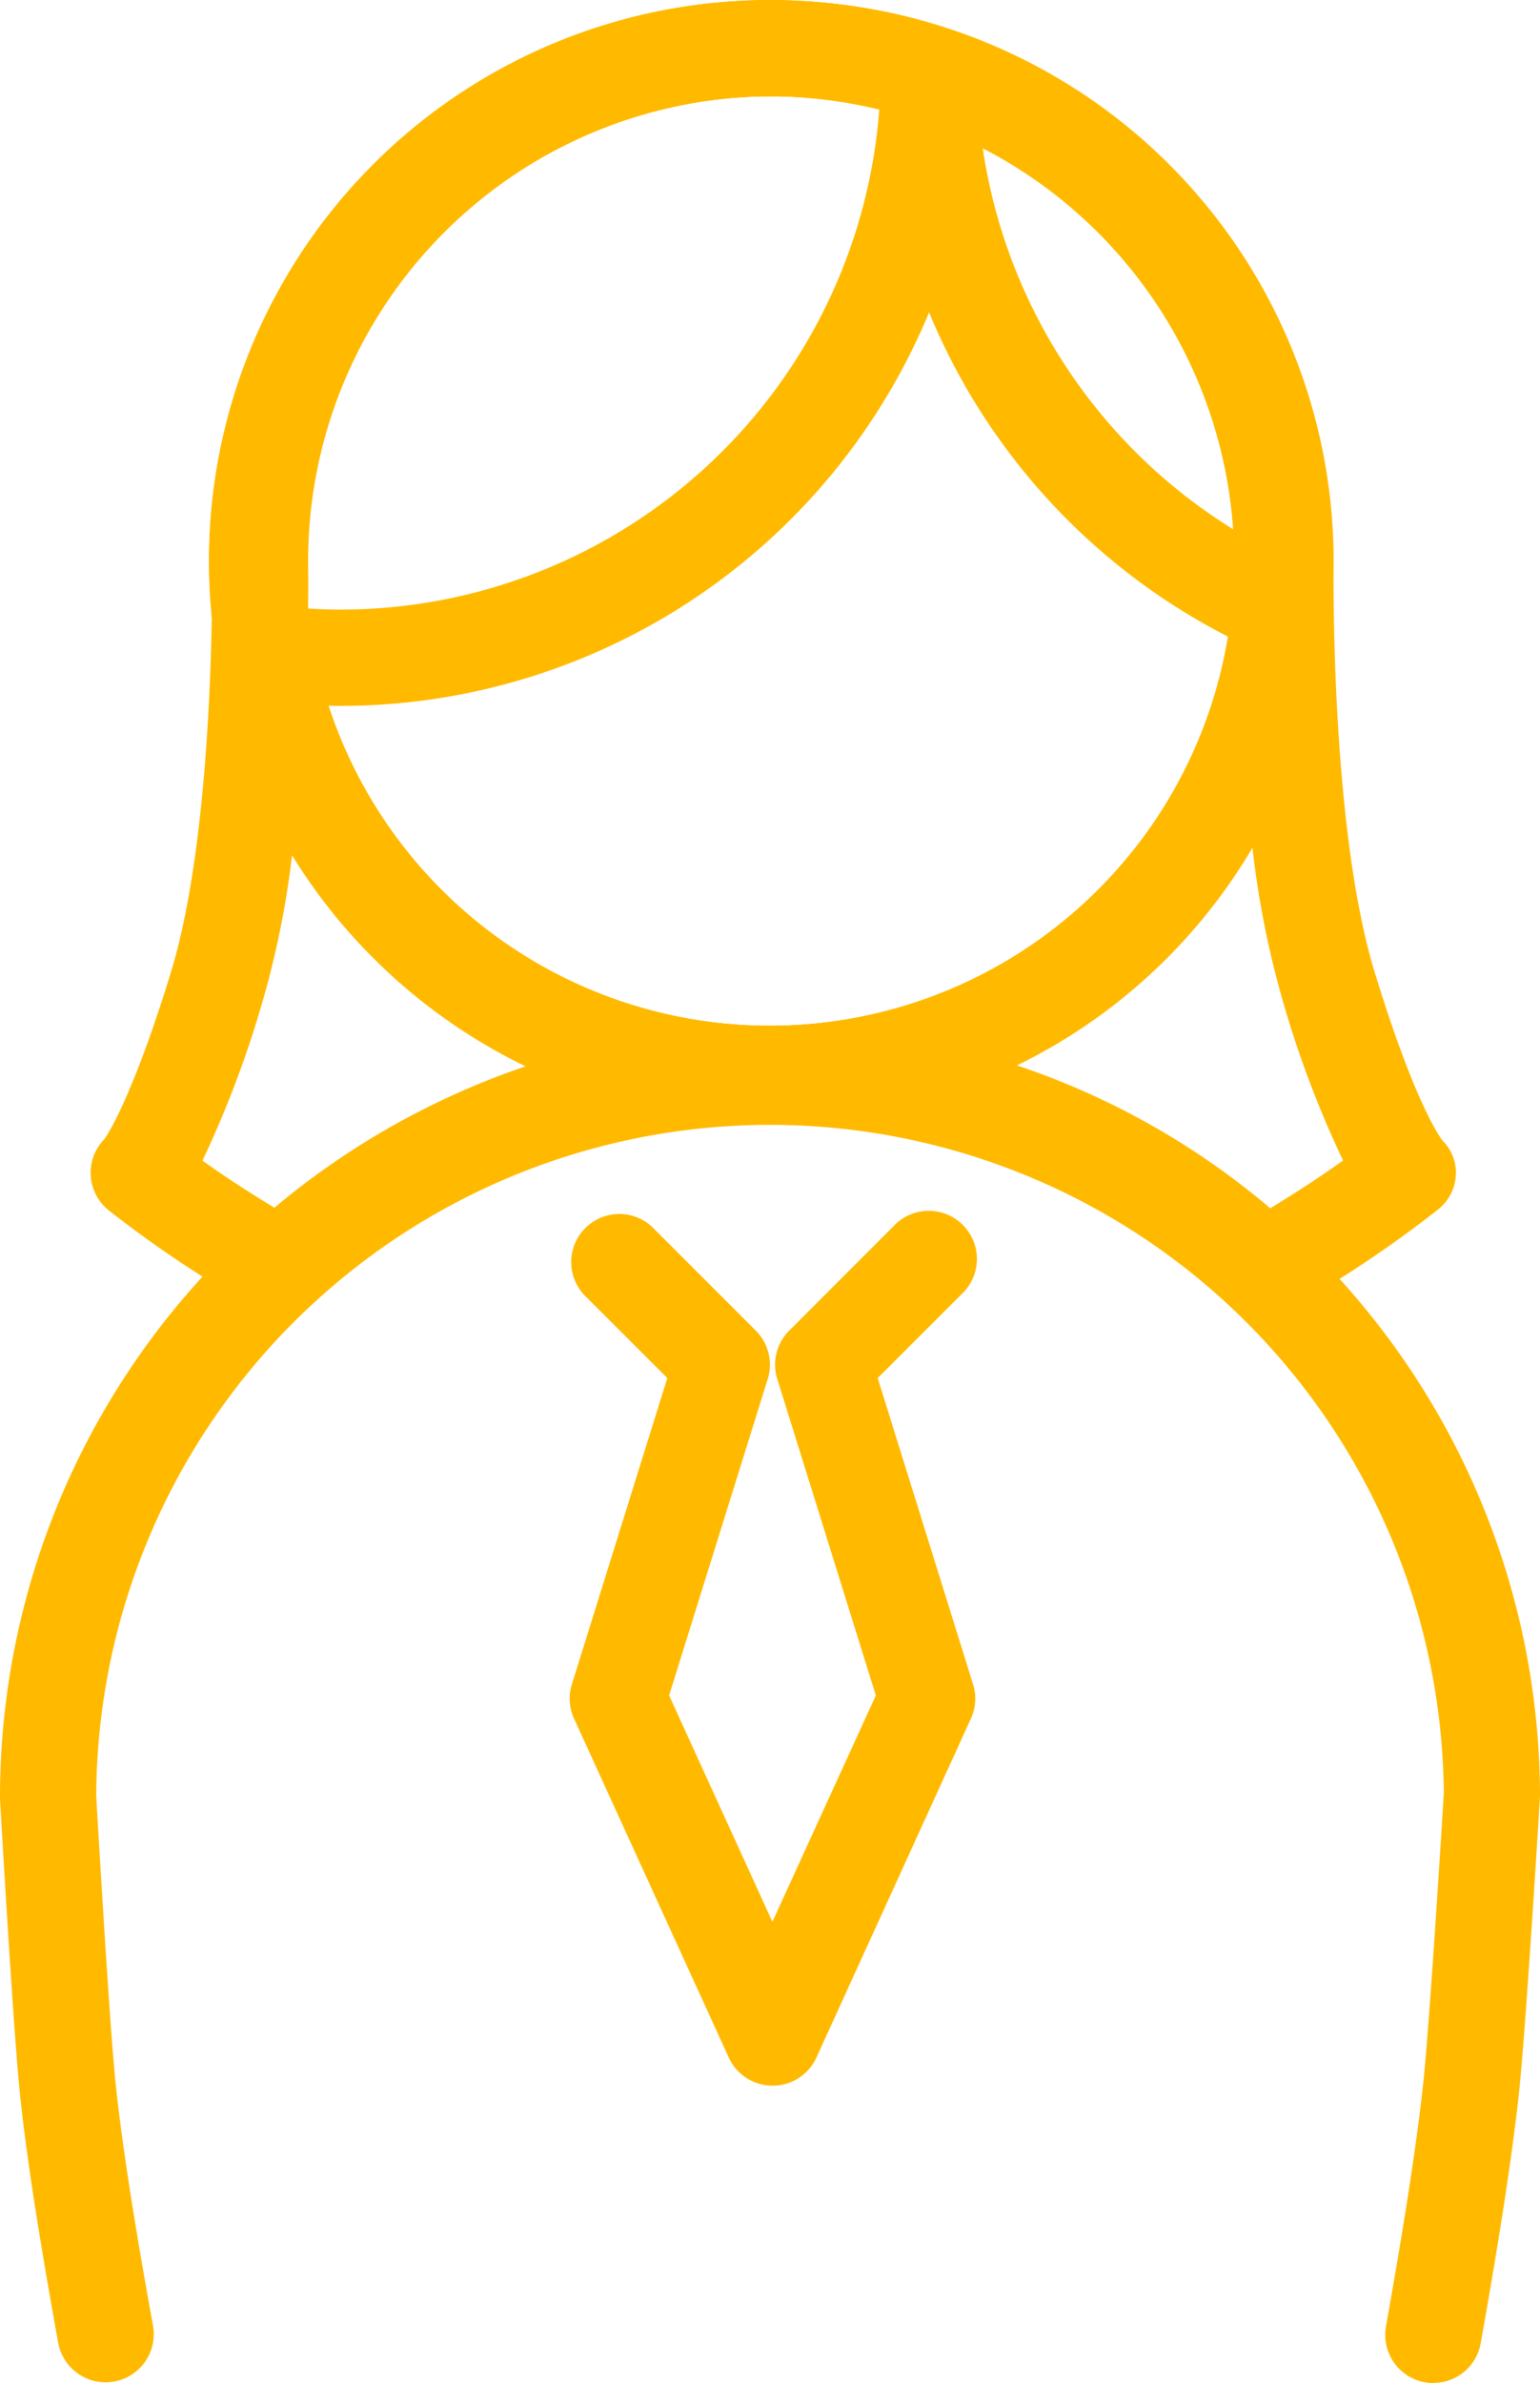 <svg xmlns="http://www.w3.org/2000/svg" width="47.642" height="73.695" viewBox="0 0 47.642 73.695"><g transform="translate(-446.868 -8.742)"><path d="M173.981,37.7a17.349,17.349,0,1,1,17.345-17.351A17.371,17.371,0,0,1,173.981,37.7m0-31.72a14.371,14.371,0,1,0,14.367,14.369A14.387,14.387,0,0,0,173.981,5.978" transform="translate(296.706 5.742)" fill="#ffba00"/><path d="M168.526,48.889h0a1.49,1.49,0,0,1-1.356-.87l-4.787-10.483a1.492,1.492,0,0,1-.066-1.06l2.952-9.469-2.583-2.581a1.489,1.489,0,0,1,2.1-2.107l3.22,3.22a1.488,1.488,0,0,1,.369,1.5l-3.05,9.782,3.195,7,3.2-7-3.048-9.782a1.484,1.484,0,0,1,.369-1.5l3.218-3.22a1.489,1.489,0,1,1,2.1,2.107l-2.581,2.581,2.95,9.469a1.482,1.482,0,0,1-.066,1.06L169.882,48.02a1.49,1.49,0,0,1-1.356.87" transform="translate(302.243 24.351)" fill="#ffba00"/><path d="M173.981,37.7a17.349,17.349,0,1,1,17.345-17.351A17.371,17.371,0,0,1,173.981,37.7m0-31.72a14.371,14.371,0,1,0,14.367,14.369A14.387,14.387,0,0,0,173.981,5.978" transform="translate(296.706 5.742)" fill="#ffba00"/><path d="M191.1,43.687a1.475,1.475,0,0,1-1.015-.4,20.829,20.829,0,0,0-28.394,0,1.493,1.493,0,0,1-1.751.2,35.479,35.479,0,0,1-4.61-3.07,1.489,1.489,0,0,1-.109-2.2h0c-.008,0,.79-1.04,2.053-5.162,1.39-4.553,1.269-12.6,1.267-12.683a17.35,17.35,0,1,1,34.7-.026c0,.107-.123,8.156,1.267,12.709h0c1.271,4.164,2.073,5.182,2.107,5.224a1.391,1.391,0,0,1,.405,1.094,1.456,1.456,0,0,1-.57,1.046,35.547,35.547,0,0,1-4.612,3.072,1.493,1.493,0,0,1-.737.195m-7.658-7.739a23.715,23.715,0,0,1,7.837,4.418c.933-.566,1.7-1.082,2.252-1.477a32.169,32.169,0,0,1-1.872-4.962,28.888,28.888,0,0,1-.931-4.708,17.234,17.234,0,0,1-7.285,6.729m-25.2,2.941c.554.4,1.318.909,2.252,1.475a23.787,23.787,0,0,1,7.749-4.388,17.38,17.38,0,0,1-7.227-6.528,27.862,27.862,0,0,1-.9,4.479,32.437,32.437,0,0,1-1.87,4.962m3.9-14.063a14.362,14.362,0,0,0,27.823-2.138,19.709,19.709,0,0,1-9.246-10.027A19.716,19.716,0,0,1,162.547,24.83q-.2,0-.405-.006m-.627-3.006c.349.022.695.034,1.032.034A16.725,16.725,0,0,0,179.186,6.361a14.374,14.374,0,0,0-17.671,13.986c0,.079.01.621,0,1.471m20.863-14.29a16.728,16.728,0,0,0,7.853,11.9,14.375,14.375,0,0,0-7.853-11.9" transform="translate(294.885 5.742)" fill="#ffba00"/><path d="M197.717,60.952A1.491,1.491,0,0,1,196.25,59.2c.59-3.306.979-5.861,1.16-7.594.212-2.057.625-8.829.629-8.9a20.845,20.845,0,0,0-41.689.089s.4,6.981.6,8.887c.179,1.739.566,4.259,1.156,7.489a1.49,1.49,0,0,1-2.933.534c-.6-3.308-1-5.9-1.185-7.718-.206-1.974-.6-8.818-.615-9.109a23.821,23.821,0,1,1,47.642-.083c-.02.371-.425,6.995-.643,9.115-.189,1.8-.588,4.432-1.191,7.811a1.488,1.488,0,0,1-1.463,1.227" transform="translate(293.495 21.485)" fill="#ffba00"/></g></svg>